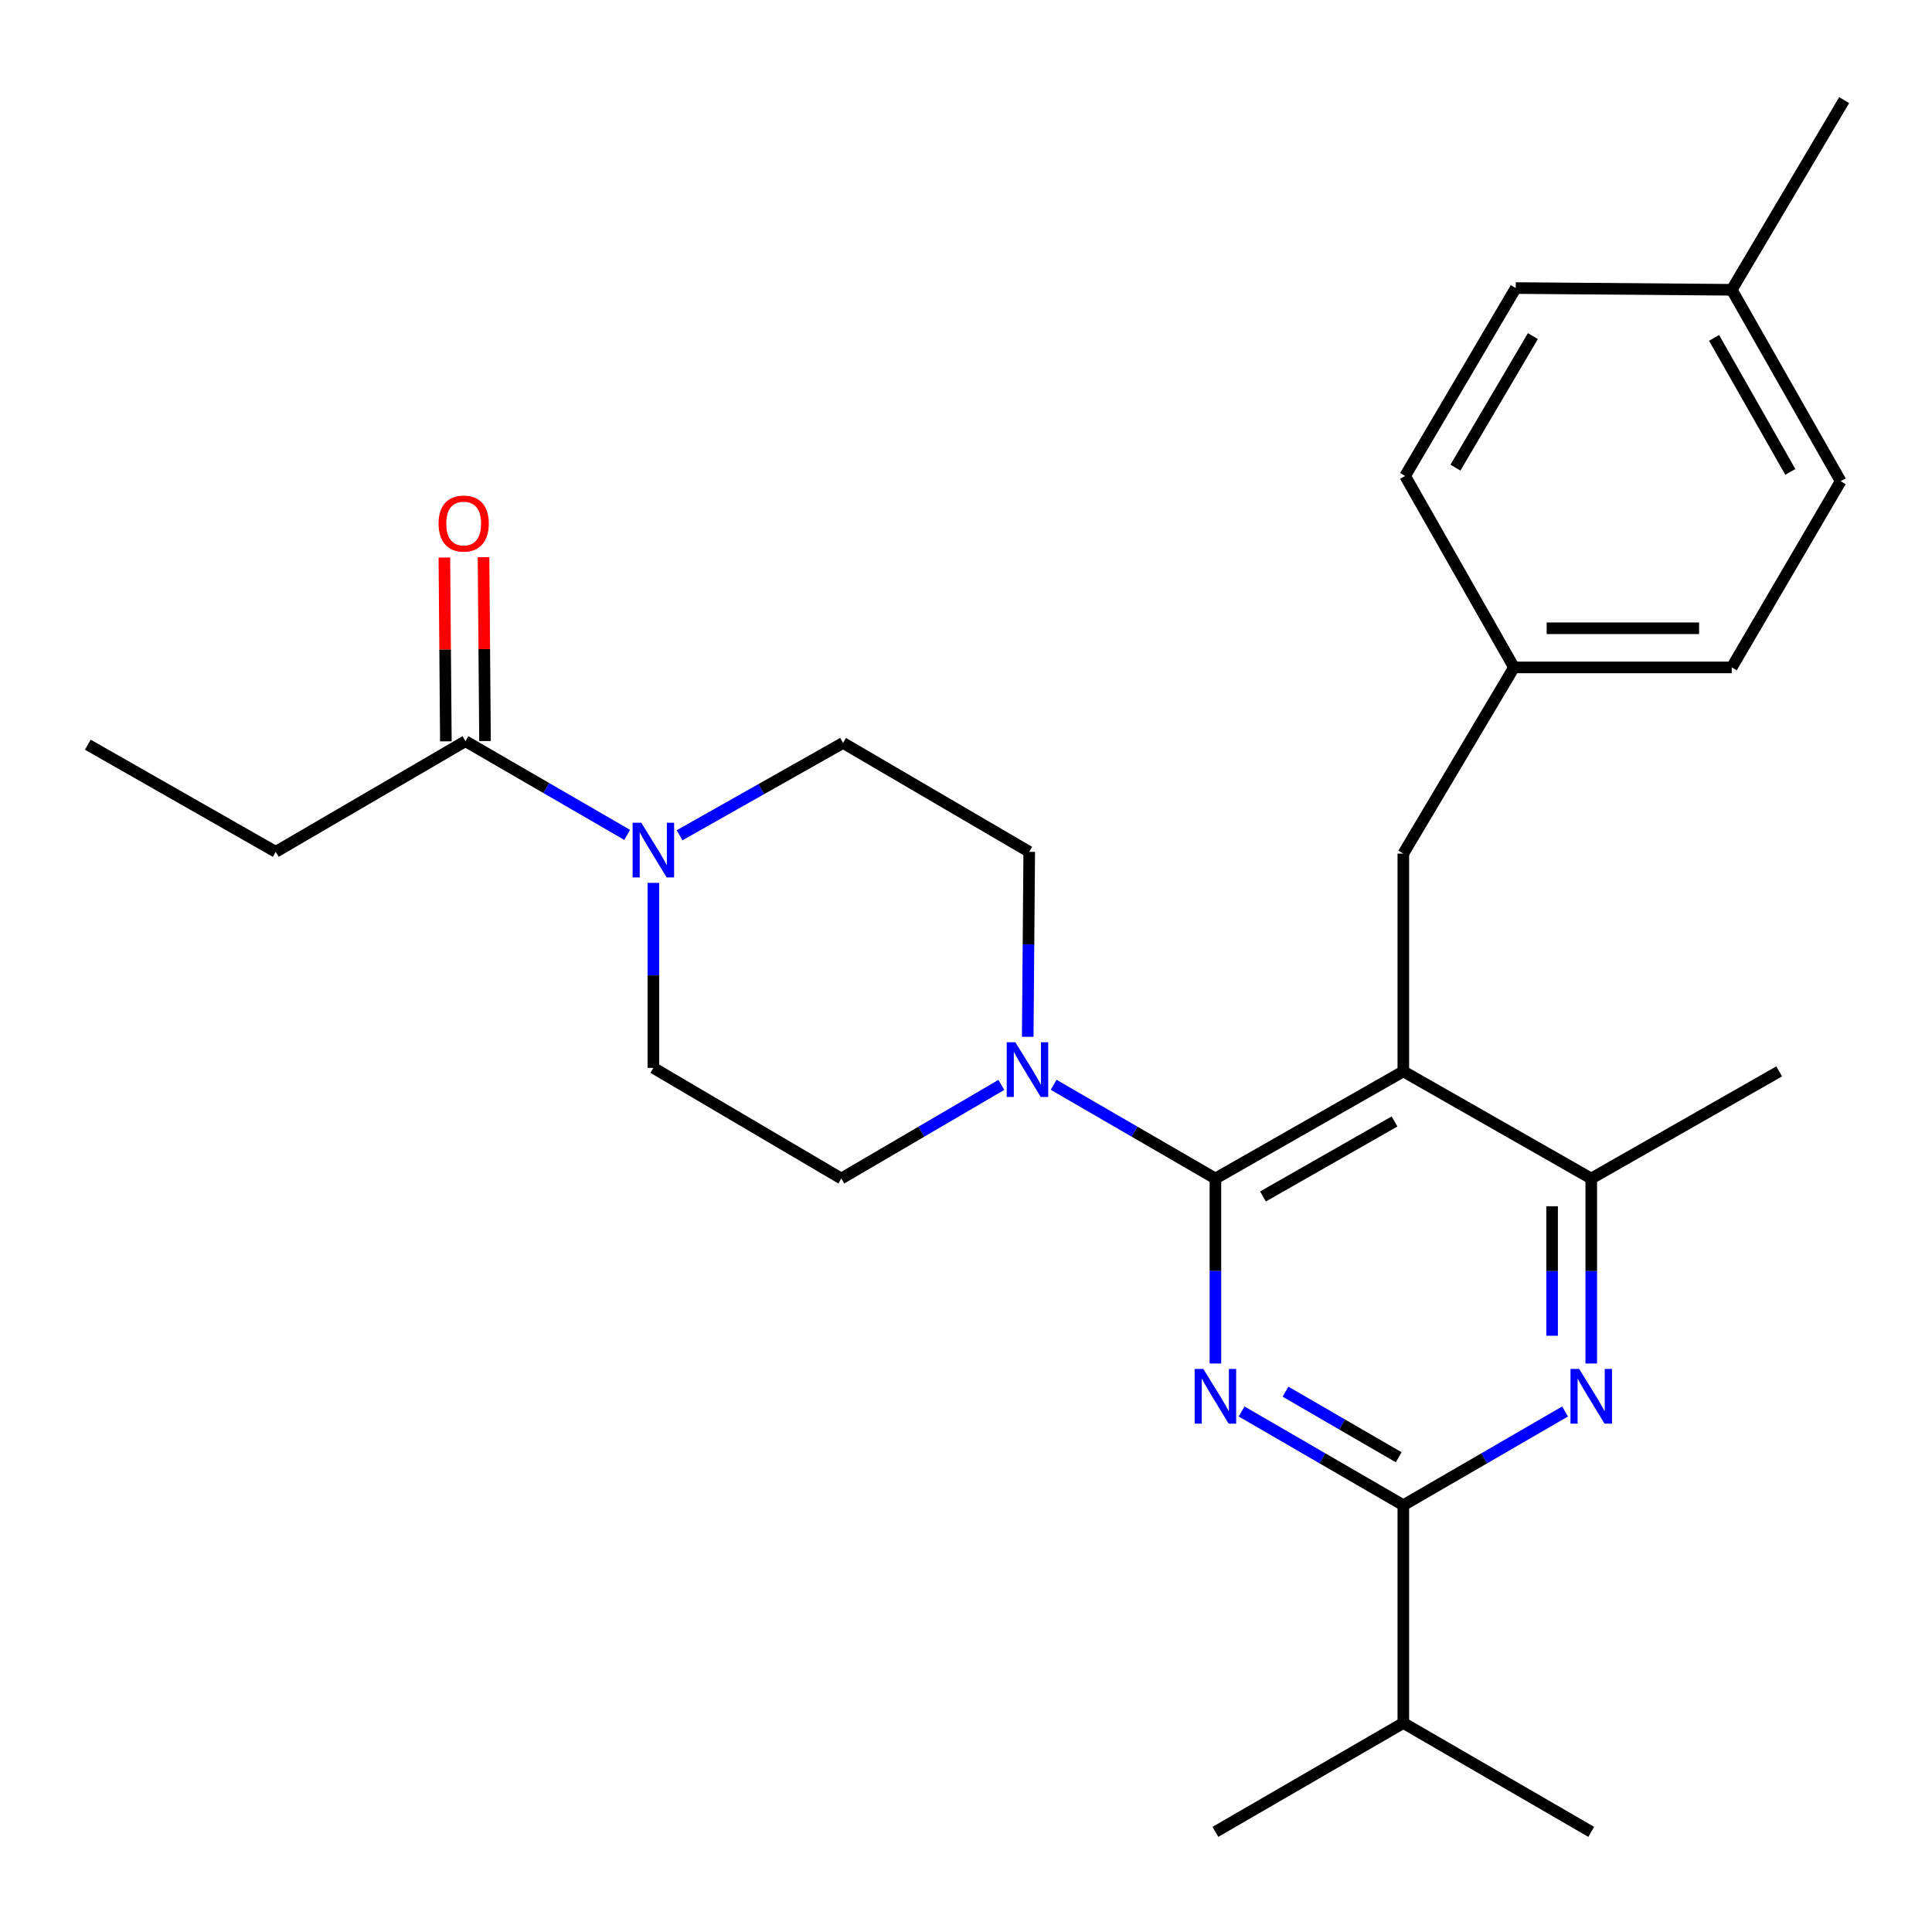 <?xml version='1.0' encoding='iso-8859-1'?>
<svg version='1.1' baseProfile='full'
              xmlns='http://www.w3.org/2000/svg'
                      xmlns:rdkit='http://www.rdkit.org/xml'
                      xmlns:xlink='http://www.w3.org/1999/xlink'
                  xml:space='preserve'
width='1000px' height='1000px' viewBox='0 0 1000 1000'>
<!-- END OF HEADER -->
<rect style='opacity:1.0;fill:#FFFFFF;stroke:none' width='1000' height='1000' x='0' y='0'> </rect>
<path class='bond-0' d='M 251.044,383.557 L 250.66,335.979' style='fill:none;fill-rule:evenodd;stroke:#000000;stroke-width:6px;stroke-linecap:butt;stroke-linejoin:miter;stroke-opacity:1' />
<path class='bond-0' d='M 250.66,335.979 L 250.275,288.4' style='fill:none;fill-rule:evenodd;stroke:#FF0000;stroke-width:6px;stroke-linecap:butt;stroke-linejoin:miter;stroke-opacity:1' />
<path class='bond-0' d='M 230.781,383.721 L 230.396,336.143' style='fill:none;fill-rule:evenodd;stroke:#000000;stroke-width:6px;stroke-linecap:butt;stroke-linejoin:miter;stroke-opacity:1' />
<path class='bond-0' d='M 230.396,336.143 L 230.011,288.564' style='fill:none;fill-rule:evenodd;stroke:#FF0000;stroke-width:6px;stroke-linecap:butt;stroke-linejoin:miter;stroke-opacity:1' />
<path class='bond-1' d='M 240.913,383.639 L 142.722,440.908' style='fill:none;fill-rule:evenodd;stroke:#000000;stroke-width:6px;stroke-linecap:butt;stroke-linejoin:miter;stroke-opacity:1' />
<path class='bond-2' d='M 240.913,383.639 L 282.771,407.892' style='fill:none;fill-rule:evenodd;stroke:#000000;stroke-width:6px;stroke-linecap:butt;stroke-linejoin:miter;stroke-opacity:1' />
<path class='bond-2' d='M 282.771,407.892 L 324.63,432.145' style='fill:none;fill-rule:evenodd;stroke:#0000FF;stroke-width:6px;stroke-linecap:butt;stroke-linejoin:miter;stroke-opacity:1' />
<path class='bond-3' d='M 351.739,432.337 L 394.049,408.439' style='fill:none;fill-rule:evenodd;stroke:#0000FF;stroke-width:6px;stroke-linecap:butt;stroke-linejoin:miter;stroke-opacity:1' />
<path class='bond-3' d='M 394.049,408.439 L 436.36,384.54' style='fill:none;fill-rule:evenodd;stroke:#000000;stroke-width:6px;stroke-linecap:butt;stroke-linejoin:miter;stroke-opacity:1' />
<path class='bond-4' d='M 338.18,456.974 L 338.18,504.853' style='fill:none;fill-rule:evenodd;stroke:#0000FF;stroke-width:6px;stroke-linecap:butt;stroke-linejoin:miter;stroke-opacity:1' />
<path class='bond-4' d='M 338.18,504.853 L 338.18,552.732' style='fill:none;fill-rule:evenodd;stroke:#000000;stroke-width:6px;stroke-linecap:butt;stroke-linejoin:miter;stroke-opacity:1' />
<path class='bond-5' d='M 142.722,440.908 L 45.455,385.452' style='fill:none;fill-rule:evenodd;stroke:#000000;stroke-width:6px;stroke-linecap:butt;stroke-linejoin:miter;stroke-opacity:1' />
<path class='bond-6' d='M 726.361,441.82 L 783.641,345.453' style='fill:none;fill-rule:evenodd;stroke:#000000;stroke-width:6px;stroke-linecap:butt;stroke-linejoin:miter;stroke-opacity:1' />
<path class='bond-7' d='M 726.361,441.82 L 726.361,554.544' style='fill:none;fill-rule:evenodd;stroke:#000000;stroke-width:6px;stroke-linecap:butt;stroke-linejoin:miter;stroke-opacity:1' />
<path class='bond-8' d='M 726.361,554.544 L 823.628,610' style='fill:none;fill-rule:evenodd;stroke:#000000;stroke-width:6px;stroke-linecap:butt;stroke-linejoin:miter;stroke-opacity:1' />
<path class='bond-9' d='M 726.361,554.544 L 629.093,610' style='fill:none;fill-rule:evenodd;stroke:#000000;stroke-width:6px;stroke-linecap:butt;stroke-linejoin:miter;stroke-opacity:1' />
<path class='bond-9' d='M 721.807,580.466 L 653.72,619.286' style='fill:none;fill-rule:evenodd;stroke:#000000;stroke-width:6px;stroke-linecap:butt;stroke-linejoin:miter;stroke-opacity:1' />
<path class='bond-10' d='M 823.628,705.746 L 823.628,657.873' style='fill:none;fill-rule:evenodd;stroke:#0000FF;stroke-width:6px;stroke-linecap:butt;stroke-linejoin:miter;stroke-opacity:1' />
<path class='bond-10' d='M 823.628,657.873 L 823.628,610' style='fill:none;fill-rule:evenodd;stroke:#000000;stroke-width:6px;stroke-linecap:butt;stroke-linejoin:miter;stroke-opacity:1' />
<path class='bond-10' d='M 803.364,691.385 L 803.364,657.873' style='fill:none;fill-rule:evenodd;stroke:#0000FF;stroke-width:6px;stroke-linecap:butt;stroke-linejoin:miter;stroke-opacity:1' />
<path class='bond-10' d='M 803.364,657.873 L 803.364,624.362' style='fill:none;fill-rule:evenodd;stroke:#000000;stroke-width:6px;stroke-linecap:butt;stroke-linejoin:miter;stroke-opacity:1' />
<path class='bond-11' d='M 810.078,730.577 L 768.219,754.835' style='fill:none;fill-rule:evenodd;stroke:#0000FF;stroke-width:6px;stroke-linecap:butt;stroke-linejoin:miter;stroke-opacity:1' />
<path class='bond-11' d='M 768.219,754.835 L 726.361,779.092' style='fill:none;fill-rule:evenodd;stroke:#000000;stroke-width:6px;stroke-linecap:butt;stroke-linejoin:miter;stroke-opacity:1' />
<path class='bond-12' d='M 823.628,610 L 920.907,554.544' style='fill:none;fill-rule:evenodd;stroke:#000000;stroke-width:6px;stroke-linecap:butt;stroke-linejoin:miter;stroke-opacity:1' />
<path class='bond-13' d='M 629.093,610 L 629.093,657.873' style='fill:none;fill-rule:evenodd;stroke:#000000;stroke-width:6px;stroke-linecap:butt;stroke-linejoin:miter;stroke-opacity:1' />
<path class='bond-13' d='M 629.093,657.873 L 629.093,705.746' style='fill:none;fill-rule:evenodd;stroke:#0000FF;stroke-width:6px;stroke-linecap:butt;stroke-linejoin:miter;stroke-opacity:1' />
<path class='bond-14' d='M 629.093,610 L 587.229,585.742' style='fill:none;fill-rule:evenodd;stroke:#000000;stroke-width:6px;stroke-linecap:butt;stroke-linejoin:miter;stroke-opacity:1' />
<path class='bond-14' d='M 587.229,585.742 L 545.365,561.484' style='fill:none;fill-rule:evenodd;stroke:#0000FF;stroke-width:6px;stroke-linecap:butt;stroke-linejoin:miter;stroke-opacity:1' />
<path class='bond-15' d='M 642.644,730.577 L 684.502,754.835' style='fill:none;fill-rule:evenodd;stroke:#0000FF;stroke-width:6px;stroke-linecap:butt;stroke-linejoin:miter;stroke-opacity:1' />
<path class='bond-15' d='M 684.502,754.835 L 726.361,779.092' style='fill:none;fill-rule:evenodd;stroke:#000000;stroke-width:6px;stroke-linecap:butt;stroke-linejoin:miter;stroke-opacity:1' />
<path class='bond-15' d='M 665.362,720.322 L 694.663,737.302' style='fill:none;fill-rule:evenodd;stroke:#0000FF;stroke-width:6px;stroke-linecap:butt;stroke-linejoin:miter;stroke-opacity:1' />
<path class='bond-15' d='M 694.663,737.302 L 723.964,754.282' style='fill:none;fill-rule:evenodd;stroke:#000000;stroke-width:6px;stroke-linecap:butt;stroke-linejoin:miter;stroke-opacity:1' />
<path class='bond-16' d='M 726.361,779.092 L 726.361,891.817' style='fill:none;fill-rule:evenodd;stroke:#000000;stroke-width:6px;stroke-linecap:butt;stroke-linejoin:miter;stroke-opacity:1' />
<path class='bond-17' d='M 531.952,536.654 L 532.339,488.781' style='fill:none;fill-rule:evenodd;stroke:#0000FF;stroke-width:6px;stroke-linecap:butt;stroke-linejoin:miter;stroke-opacity:1' />
<path class='bond-17' d='M 532.339,488.781 L 532.726,440.908' style='fill:none;fill-rule:evenodd;stroke:#000000;stroke-width:6px;stroke-linecap:butt;stroke-linejoin:miter;stroke-opacity:1' />
<path class='bond-18' d='M 518.284,561.548 L 476.871,585.774' style='fill:none;fill-rule:evenodd;stroke:#0000FF;stroke-width:6px;stroke-linecap:butt;stroke-linejoin:miter;stroke-opacity:1' />
<path class='bond-18' d='M 476.871,585.774 L 435.459,610' style='fill:none;fill-rule:evenodd;stroke:#000000;stroke-width:6px;stroke-linecap:butt;stroke-linejoin:miter;stroke-opacity:1' />
<path class='bond-19' d='M 532.726,440.908 L 436.36,384.54' style='fill:none;fill-rule:evenodd;stroke:#000000;stroke-width:6px;stroke-linecap:butt;stroke-linejoin:miter;stroke-opacity:1' />
<path class='bond-20' d='M 338.18,552.732 L 435.459,610' style='fill:none;fill-rule:evenodd;stroke:#000000;stroke-width:6px;stroke-linecap:butt;stroke-linejoin:miter;stroke-opacity:1' />
<path class='bond-21' d='M 823.628,948.174 L 726.361,891.817' style='fill:none;fill-rule:evenodd;stroke:#000000;stroke-width:6px;stroke-linecap:butt;stroke-linejoin:miter;stroke-opacity:1' />
<path class='bond-22' d='M 726.361,891.817 L 629.093,948.174' style='fill:none;fill-rule:evenodd;stroke:#000000;stroke-width:6px;stroke-linecap:butt;stroke-linejoin:miter;stroke-opacity:1' />
<path class='bond-23' d='M 783.641,345.453 L 727.273,246.361' style='fill:none;fill-rule:evenodd;stroke:#000000;stroke-width:6px;stroke-linecap:butt;stroke-linejoin:miter;stroke-opacity:1' />
<path class='bond-24' d='M 783.641,345.453 L 896.354,345.453' style='fill:none;fill-rule:evenodd;stroke:#000000;stroke-width:6px;stroke-linecap:butt;stroke-linejoin:miter;stroke-opacity:1' />
<path class='bond-24' d='M 800.548,325.189 L 879.447,325.189' style='fill:none;fill-rule:evenodd;stroke:#000000;stroke-width:6px;stroke-linecap:butt;stroke-linejoin:miter;stroke-opacity:1' />
<path class='bond-25' d='M 896.354,149.995 L 952.733,249.086' style='fill:none;fill-rule:evenodd;stroke:#000000;stroke-width:6px;stroke-linecap:butt;stroke-linejoin:miter;stroke-opacity:1' />
<path class='bond-25' d='M 887.198,174.879 L 926.663,244.243' style='fill:none;fill-rule:evenodd;stroke:#000000;stroke-width:6px;stroke-linecap:butt;stroke-linejoin:miter;stroke-opacity:1' />
<path class='bond-26' d='M 896.354,149.995 L 954.545,51.827' style='fill:none;fill-rule:evenodd;stroke:#000000;stroke-width:6px;stroke-linecap:butt;stroke-linejoin:miter;stroke-opacity:1' />
<path class='bond-27' d='M 896.354,149.995 L 784.552,149.094' style='fill:none;fill-rule:evenodd;stroke:#000000;stroke-width:6px;stroke-linecap:butt;stroke-linejoin:miter;stroke-opacity:1' />
<path class='bond-28' d='M 784.552,149.094 L 727.273,246.361' style='fill:none;fill-rule:evenodd;stroke:#000000;stroke-width:6px;stroke-linecap:butt;stroke-linejoin:miter;stroke-opacity:1' />
<path class='bond-28' d='M 793.422,173.967 L 753.326,242.054' style='fill:none;fill-rule:evenodd;stroke:#000000;stroke-width:6px;stroke-linecap:butt;stroke-linejoin:miter;stroke-opacity:1' />
<path class='bond-29' d='M 952.733,249.086 L 896.354,345.453' style='fill:none;fill-rule:evenodd;stroke:#000000;stroke-width:6px;stroke-linecap:butt;stroke-linejoin:miter;stroke-opacity:1' />
<path  class='atom-1' d='M 331.92 425.836
L 341.2 440.836
Q 342.12 442.316, 343.6 444.996
Q 345.08 447.676, 345.16 447.836
L 345.16 425.836
L 348.92 425.836
L 348.92 454.156
L 345.04 454.156
L 335.08 437.756
Q 333.92 435.836, 332.68 433.636
Q 331.48 431.436, 331.12 430.756
L 331.12 454.156
L 327.44 454.156
L 327.44 425.836
L 331.92 425.836
' fill='#0000FF'/>
<path  class='atom-2' d='M 227.001 270.984
Q 227.001 264.184, 230.361 260.384
Q 233.721 256.584, 240.001 256.584
Q 246.281 256.584, 249.641 260.384
Q 253.001 264.184, 253.001 270.984
Q 253.001 277.864, 249.601 281.784
Q 246.201 285.664, 240.001 285.664
Q 233.761 285.664, 230.361 281.784
Q 227.001 277.904, 227.001 270.984
M 240.001 282.464
Q 244.321 282.464, 246.641 279.584
Q 249.001 276.664, 249.001 270.984
Q 249.001 265.424, 246.641 262.624
Q 244.321 259.784, 240.001 259.784
Q 235.681 259.784, 233.321 262.584
Q 231.001 265.384, 231.001 270.984
Q 231.001 276.704, 233.321 279.584
Q 235.681 282.464, 240.001 282.464
' fill='#FF0000'/>
<path  class='atom-6' d='M 817.368 708.565
L 826.648 723.565
Q 827.568 725.045, 829.048 727.725
Q 830.528 730.405, 830.608 730.565
L 830.608 708.565
L 834.368 708.565
L 834.368 736.885
L 830.488 736.885
L 820.528 720.485
Q 819.368 718.565, 818.128 716.365
Q 816.928 714.165, 816.568 713.485
L 816.568 736.885
L 812.888 736.885
L 812.888 708.565
L 817.368 708.565
' fill='#0000FF'/>
<path  class='atom-9' d='M 622.833 708.565
L 632.113 723.565
Q 633.033 725.045, 634.513 727.725
Q 635.993 730.405, 636.073 730.565
L 636.073 708.565
L 639.833 708.565
L 639.833 736.885
L 635.953 736.885
L 625.993 720.485
Q 624.833 718.565, 623.593 716.365
Q 622.393 714.165, 622.033 713.485
L 622.033 736.885
L 618.353 736.885
L 618.353 708.565
L 622.833 708.565
' fill='#0000FF'/>
<path  class='atom-11' d='M 525.555 539.472
L 534.835 554.472
Q 535.755 555.952, 537.235 558.632
Q 538.715 561.312, 538.795 561.472
L 538.795 539.472
L 542.555 539.472
L 542.555 567.792
L 538.675 567.792
L 528.715 551.392
Q 527.555 549.472, 526.315 547.272
Q 525.115 545.072, 524.755 544.392
L 524.755 567.792
L 521.075 567.792
L 521.075 539.472
L 525.555 539.472
' fill='#0000FF'/>
</svg>
